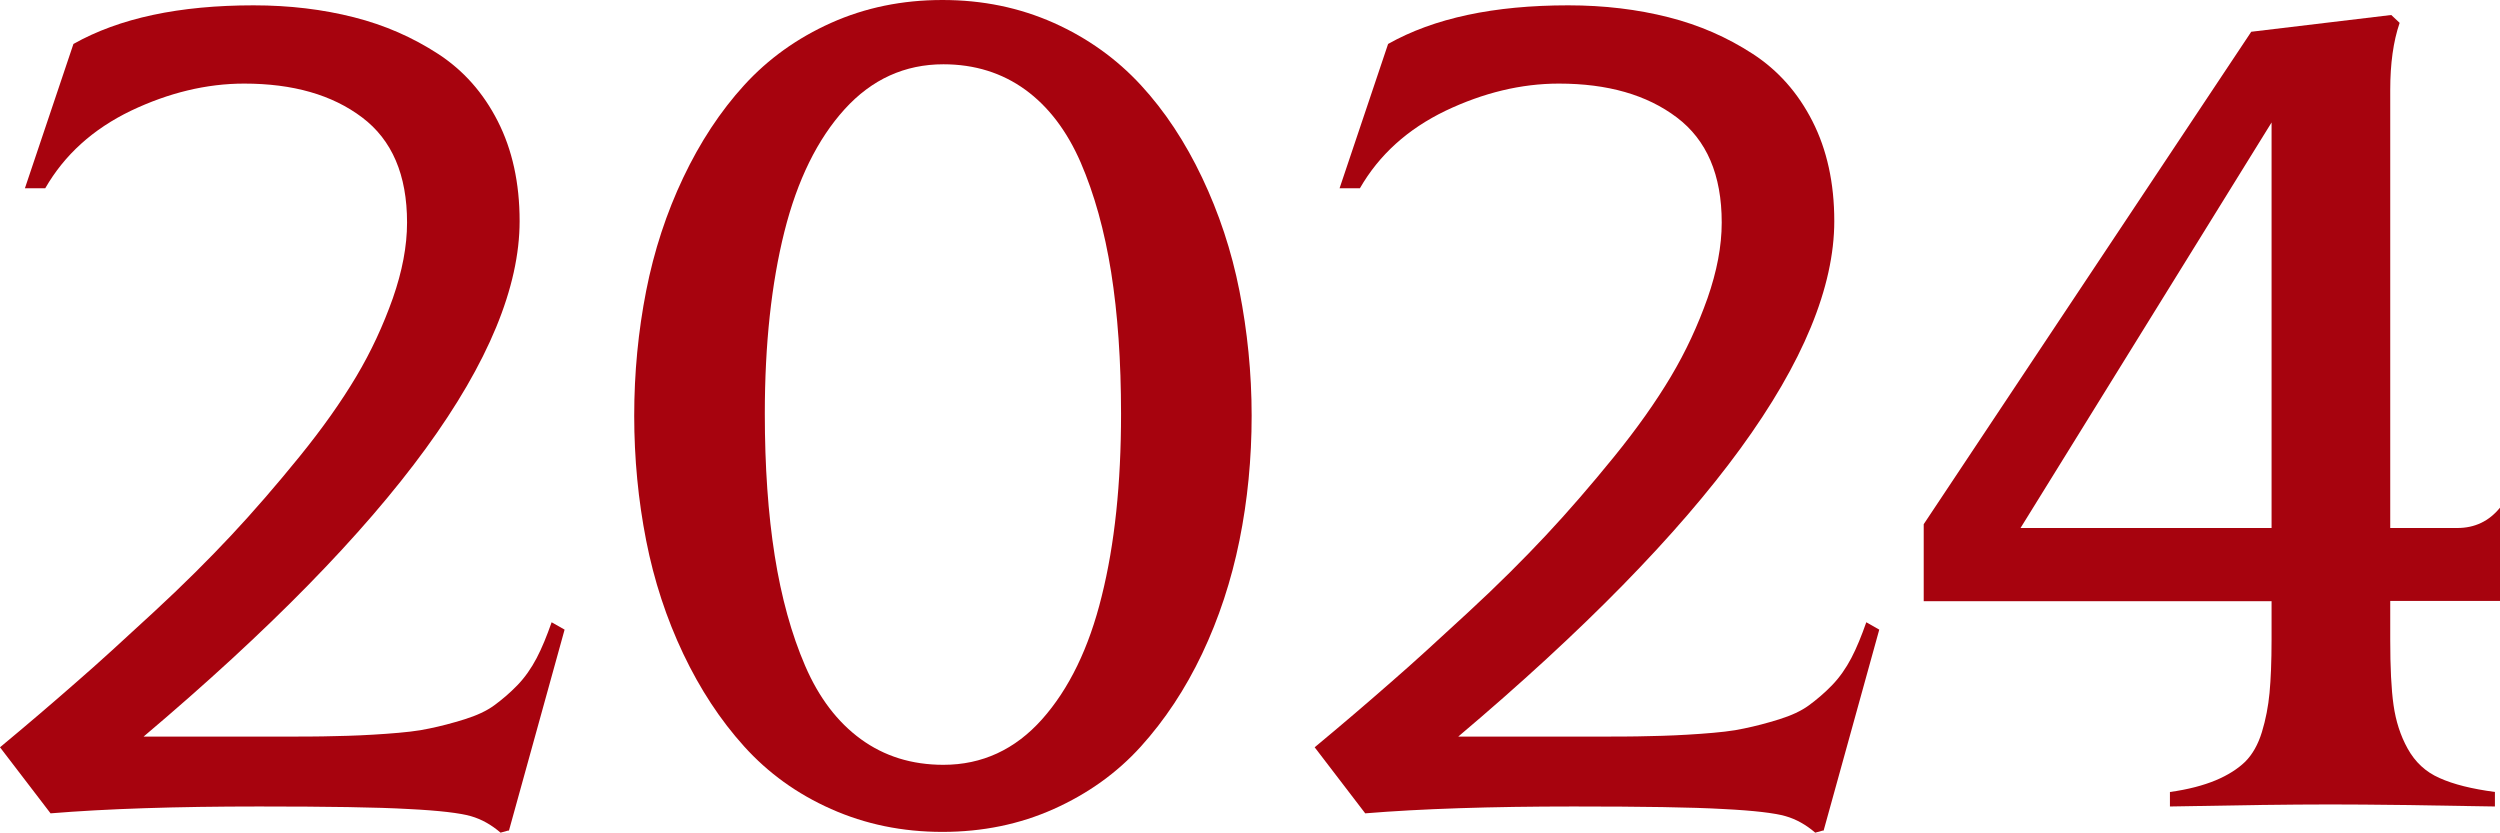 <?xml version="1.0" encoding="UTF-8"?>
<svg xmlns="http://www.w3.org/2000/svg" id="_Шар_1" data-name=" Шар 1" viewBox="0 0 98.39 32.77">
  <defs>
    <style>
      .cls-1 {
        fill: #a7030e;
      }
    </style>
  </defs>
  <path class="cls-1" d="M19.99,32.69l-.29,.08c-.36-.31-.75-.53-1.17-.65-.42-.12-1.23-.22-2.45-.28-1.22-.07-3.18-.1-5.89-.1-3.27,0-6,.09-8.2,.27l-1.99-2.6c1.11-.92,2.1-1.77,2.99-2.55,.89-.77,1.9-1.7,3.06-2.77s2.17-2.08,3.05-3.02,1.77-1.97,2.68-3.09c.91-1.12,1.65-2.17,2.24-3.16,.59-.99,1.06-2.01,1.44-3.08,.37-1.06,.56-2.05,.56-2.98,0-1.88-.59-3.25-1.77-4.14-1.18-.89-2.72-1.33-4.64-1.33-1.48,0-2.97,.36-4.46,1.07-1.49,.72-2.61,1.73-3.37,3.05H.98L2.89,1.73C4.7,.71,7.06,.21,9.98,.21c1.42,0,2.73,.16,3.95,.47,1.22,.31,2.31,.79,3.31,1.44s1.78,1.53,2.35,2.65c.57,1.12,.86,2.43,.86,3.93,0,5.18-4.93,11.95-14.8,20.29h5.18c.95,0,1.74,0,2.37-.02,.63-.01,1.3-.04,1.99-.09,.7-.05,1.27-.11,1.71-.21,.44-.09,.9-.21,1.38-.36,.48-.15,.87-.33,1.17-.55s.61-.48,.91-.79,.55-.67,.76-1.07c.21-.4,.4-.87,.59-1.41l.51,.29-2.19,7.91h-.04Z"></path>
  <path class="cls-1" d="M41.47,31.84c-1.34,.6-2.8,.9-4.38,.9s-3.03-.3-4.38-.9-2.48-1.42-3.42-2.46-1.74-2.26-2.4-3.65c-.66-1.39-1.15-2.88-1.46-4.46s-.47-3.22-.47-4.91,.16-3.33,.47-4.91,.8-3.07,1.46-4.46c.66-1.39,1.46-2.61,2.4-3.64s2.08-1.85,3.42-2.45,2.8-.9,4.38-.9,3.03,.3,4.38,.9c1.34,.6,2.48,1.42,3.43,2.45s1.75,2.25,2.41,3.64,1.16,2.88,1.47,4.46,.48,3.22,.48,4.91-.16,3.33-.48,4.91-.81,3.07-1.47,4.46-1.47,2.61-2.41,3.65-2.09,1.86-3.43,2.46Zm-4.34-1.74c1.52,0,2.82-.6,3.88-1.79s1.85-2.81,2.35-4.85c.51-2.04,.76-4.43,.76-7.17,0-2.08-.13-3.94-.39-5.58-.26-1.63-.66-3.07-1.2-4.32-.54-1.24-1.27-2.2-2.18-2.86s-1.99-1-3.22-1c-1.52,0-2.82,.59-3.89,1.77-1.07,1.18-1.86,2.79-2.37,4.82-.51,2.04-.77,4.42-.77,7.16,0,2.08,.13,3.95,.39,5.59s.66,3.09,1.2,4.34,1.27,2.21,2.19,2.88c.92,.67,2,1.01,3.25,1.01h0Z"></path>
  <path class="cls-1" d="M71.73,32.69l-.29,.08c-.36-.31-.75-.53-1.17-.65-.42-.12-1.23-.22-2.45-.28-1.22-.07-3.18-.1-5.89-.1-3.27,0-6,.09-8.2,.27l-1.99-2.6c1.11-.92,2.1-1.77,2.99-2.55,.89-.77,1.9-1.7,3.06-2.77s2.17-2.08,3.05-3.02,1.77-1.97,2.68-3.09c.91-1.12,1.65-2.17,2.24-3.16,.59-.99,1.06-2.01,1.44-3.08,.37-1.06,.56-2.05,.56-2.98,0-1.88-.59-3.25-1.77-4.14-1.18-.89-2.72-1.33-4.64-1.33-1.48,0-2.97,.36-4.46,1.07-1.49,.72-2.61,1.73-3.37,3.05h-.8l1.91-5.68c1.81-1.02,4.17-1.52,7.09-1.52,1.42,0,2.73,.16,3.95,.47,1.22,.31,2.31,.79,3.31,1.44s1.78,1.53,2.35,2.65c.57,1.12,.86,2.43,.86,3.93,0,5.18-4.93,11.95-14.8,20.29h5.18c.95,0,1.74,0,2.37-.02,.63-.01,1.3-.04,1.99-.09,.7-.05,1.27-.11,1.71-.21,.44-.09,.9-.21,1.38-.36,.48-.15,.87-.33,1.17-.55s.61-.48,.91-.79,.55-.67,.76-1.07c.21-.4,.4-.87,.59-1.41l.51,.29-2.19,7.91h-.04Z"></path>
  <path class="cls-1" d="M98.19,31.17v.57c-2.71-.05-4.87-.08-6.48-.08s-3.7,.03-6.31,.08v-.57c.72-.1,1.32-.26,1.8-.46,.48-.2,.87-.45,1.16-.73,.29-.29,.51-.68,.66-1.17,.15-.49,.25-1.01,.3-1.54s.08-1.23,.08-2.09v-1.52h-13.69v-3.03L88.6,1.25l5.51-.66,.33,.31c-.25,.73-.37,1.61-.37,2.64V20.78h2.64c.69,0,1.25-.27,1.68-.8v3.67h-4.32v1.52c0,1.09,.04,1.95,.13,2.58s.27,1.2,.56,1.72c.29,.52,.7,.91,1.25,1.15,.55,.25,1.28,.43,2.19,.55h0Zm-8.79-10.39V4.82l-9.88,15.96h9.88Z"></path>
</svg>
